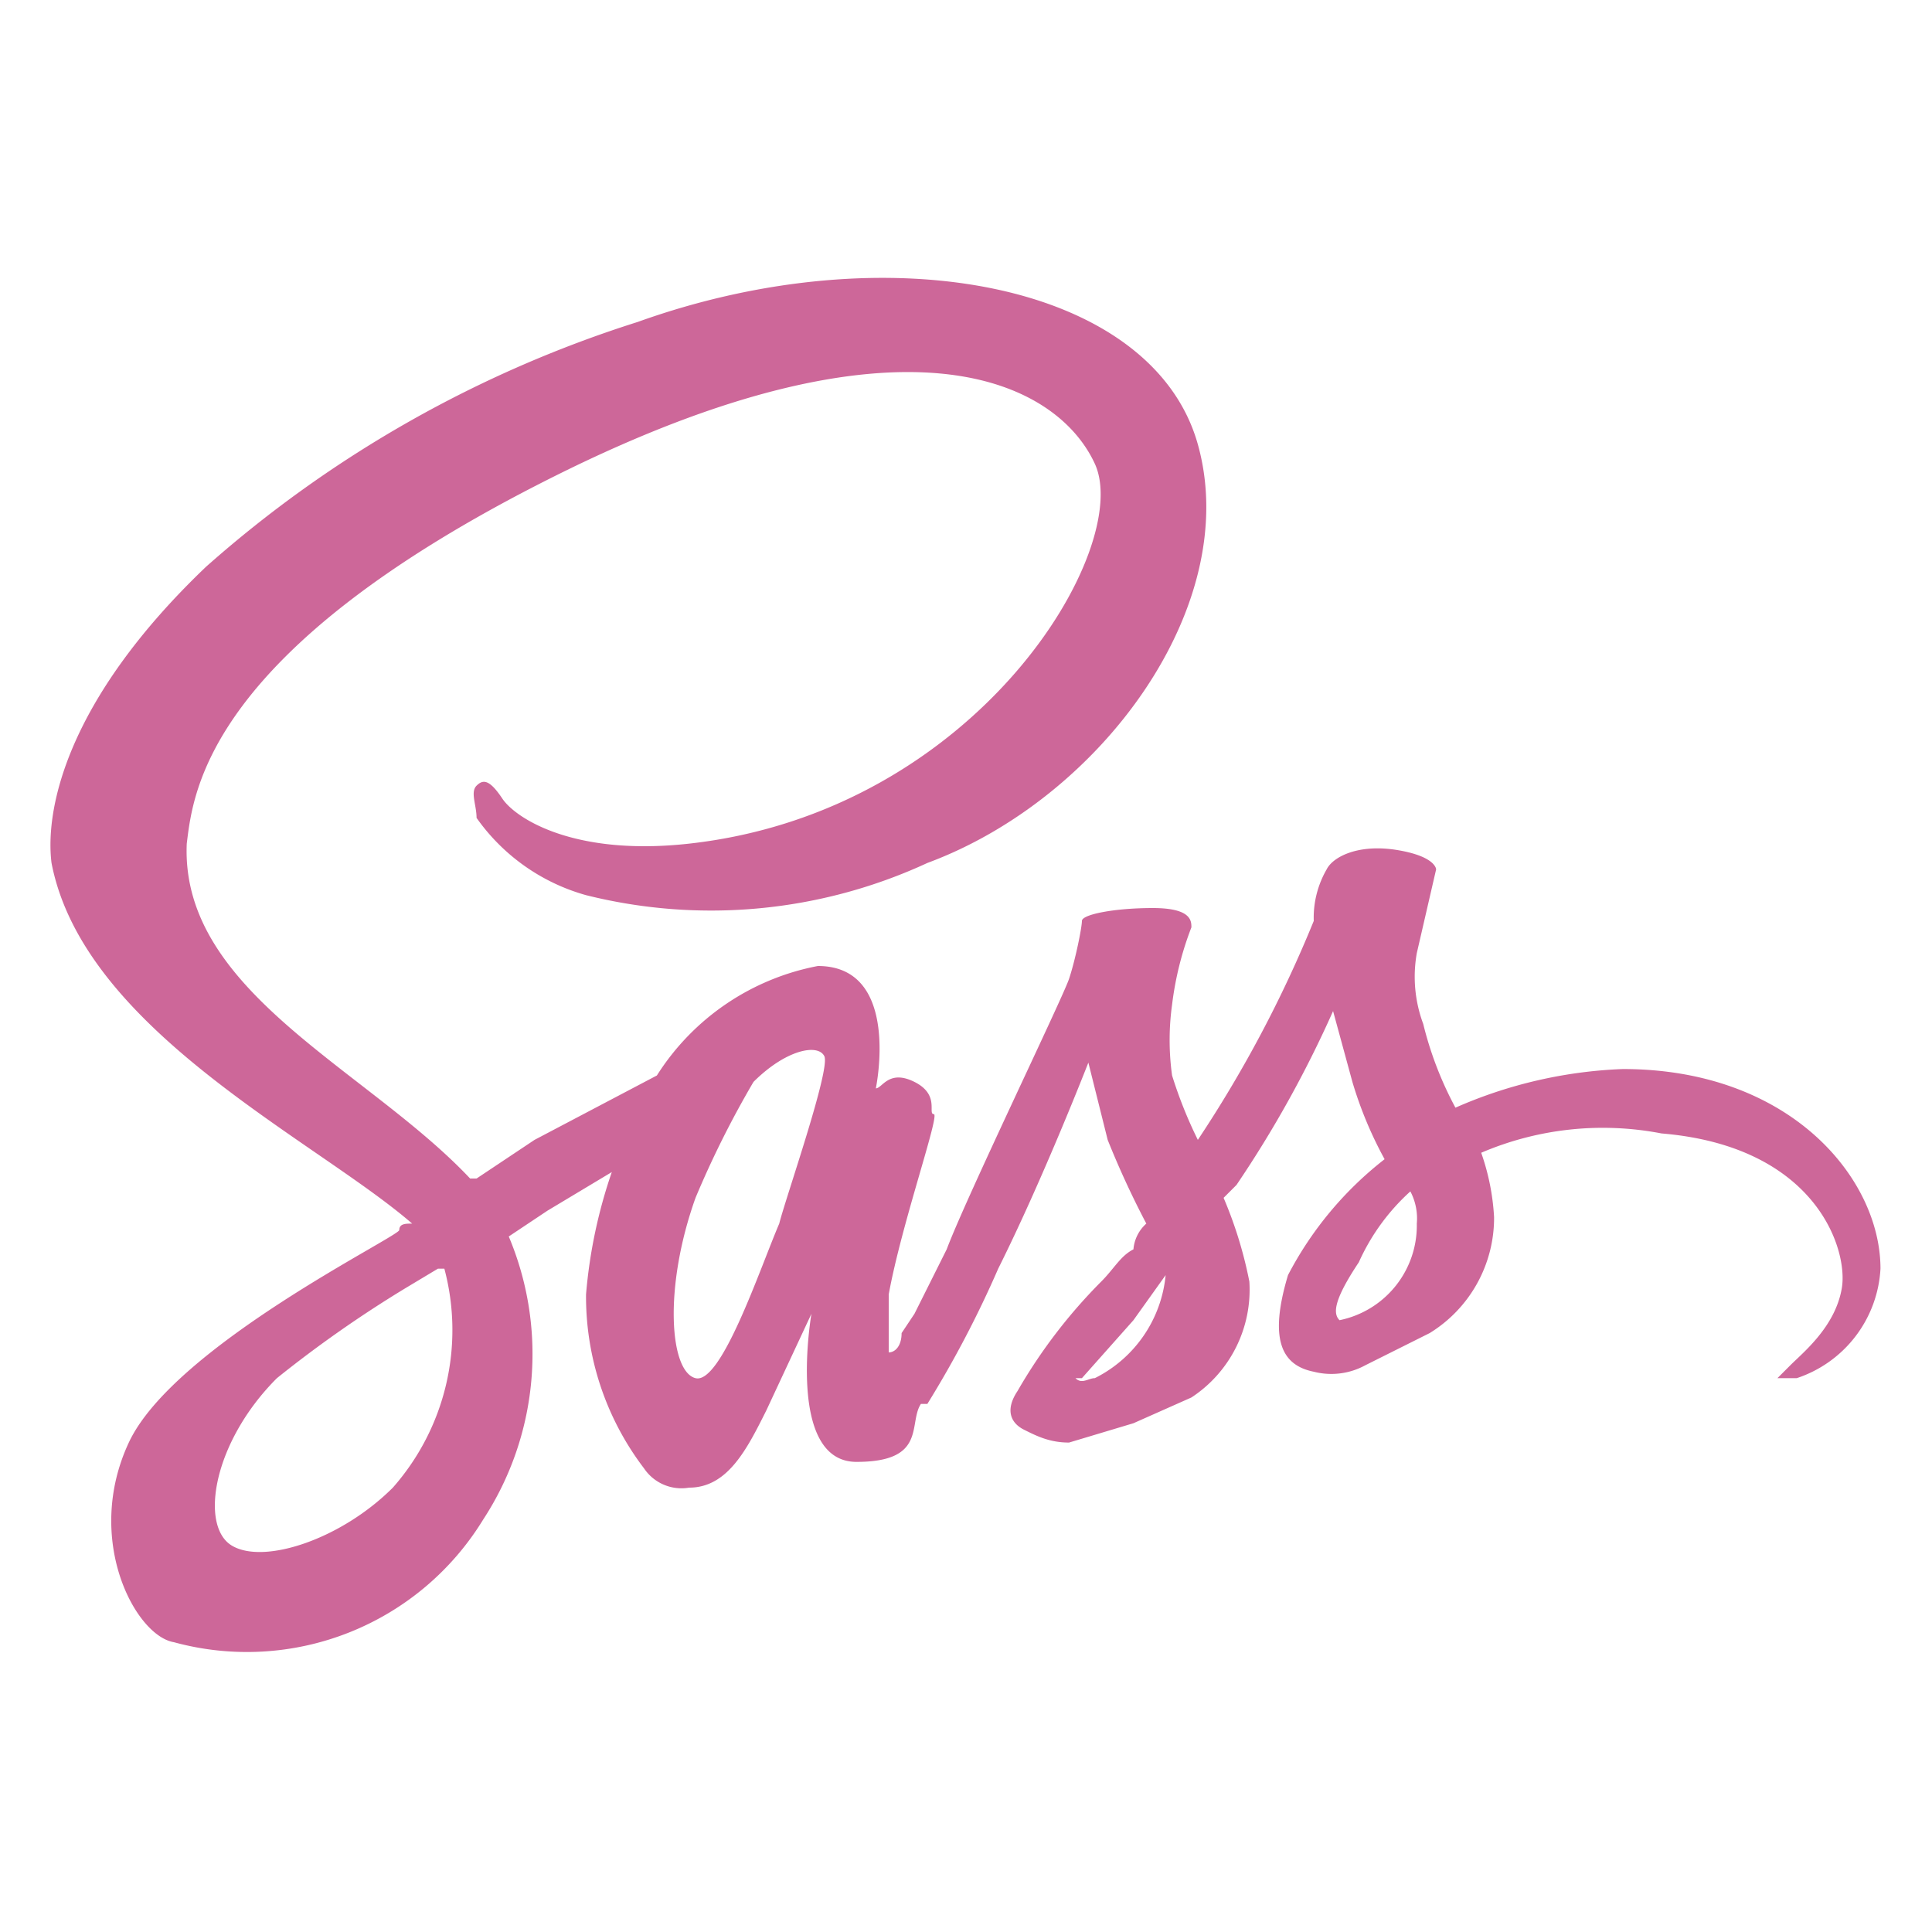 <svg id="Layer_1" data-name="Layer 1" xmlns="http://www.w3.org/2000/svg" width="30" height="30" viewBox="0 0 30 30"><defs><style>.cls-1{fill:#cd6799;}</style></defs><title>IC</title><path class="cls-1" d="M25.2,16.6a7.1,7.1,0,0,0-2.6.6,5.5,5.5,0,0,1-.5-1.3,2.1,2.1,0,0,1-.1-1.1l.3-1.3s0-.2-.6-.3-1,.1-1.1.3a1.5,1.5,0,0,0-.2.8,19.2,19.2,0,0,1-1.8,3.4,6.9,6.9,0,0,1-.4-1,4,4,0,0,1,0-1.1,5,5,0,0,1,.3-1.2c0-.1,0-.3-.6-.3s-1.1.1-1.1.2-.1.6-.2.9-1.6,3.4-1.9,4.2l-.5,1h0l-.2.3h0c0,.2-.1.3-.2.3v-.9c.2-1.1.8-2.8.7-2.8s.1-.3-.3-.5-.5.1-.6.1h0s.4-1.9-.9-1.9a3.8,3.8,0,0,0-2.5,1.7l-1.9,1-.9.6H7.3c-1.6-1.7-4.5-2.9-4.4-5.2.1-.8.3-3,5.7-5.7s7.8-1.5,8.4-.2-1.8,5.4-6.3,5.9c-1.8.2-2.7-.4-2.9-.7s-.3-.3-.4-.2,0,.3,0,.5a3.1,3.1,0,0,0,1.7,1.2,8,8,0,0,0,5.3-.5c2.7-1,4.9-4,4.2-6.5S13.8,3.6,9.9,5A18.5,18.5,0,0,0,3.2,8.8C1,10.9.7,12.6.8,13.4,1.3,16,4.9,17.7,6.4,19c-.1,0-.2,0-.2.1S2.7,20.9,2,22.4s.1,3,.7,3.1a4.3,4.3,0,0,0,4.8-1.9,4.7,4.7,0,0,0,.4-4.4h0l.6-.4,1-.6a7.8,7.8,0,0,0-.4,1.9,4.4,4.4,0,0,0,.9,2.7.7.7,0,0,0,.7.3c.6,0,.9-.6,1.2-1.2l.7-1.5s-.4,2.3.7,2.3.8-.6,1-.9h.1a16.5,16.5,0,0,0,1.1-2.1c.7-1.4,1.4-3.2,1.4-3.2l.3,1.2a13.9,13.9,0,0,0,.6,1.3.6.6,0,0,0-.2.4h0c-.2.1-.3.3-.5.5a8.2,8.2,0,0,0-1.3,1.7c-.2.3-.1.5.1.6s.4.2.7.2l1-.3.9-.4a2,2,0,0,0,.9-1.8,6.5,6.5,0,0,0-.4-1.3l.2-.2a17.5,17.5,0,0,0,1.5-2.7l.3,1.1a6.1,6.1,0,0,0,.5,1.2A5.5,5.5,0,0,0,20,19.8c-.3,1-.1,1.4.4,1.5a1.1,1.1,0,0,0,.8-.1l1-.5a2.1,2.1,0,0,0,1-1.8,3.6,3.6,0,0,0-.2-1,4.8,4.8,0,0,1,2.8-.3c2.4.2,2.9,1.8,2.8,2.4s-.6,1-.8,1.2l-.2.2h.3a1.9,1.9,0,0,0,1.3-1.7C29.2,18.3,27.8,16.6,25.2,16.6ZM6.1,23.1c-.8.8-2,1.2-2.5.9s-.3-1.6.7-2.6a18.6,18.6,0,0,1,2-1.4l.5-.3h.1A3.7,3.7,0,0,1,6.1,23.1Zm6-4.1c-.3.7-.9,2.5-1.3,2.4s-.5-1.4,0-2.8a15,15,0,0,1,.9-1.8c.5-.5,1-.6,1.1-.4S12.2,18.6,12.1,19ZM17,21.4c-.1,0-.2.1-.3,0h.1l.8-.9.5-.7h0A2,2,0,0,1,17,21.4Zm3.8-.9c-.1-.1-.1-.3.3-.9a3.3,3.3,0,0,1,.8-1.1.9.9,0,0,1,.1.5A1.5,1.5,0,0,1,20.8,20.5Z"/></svg>